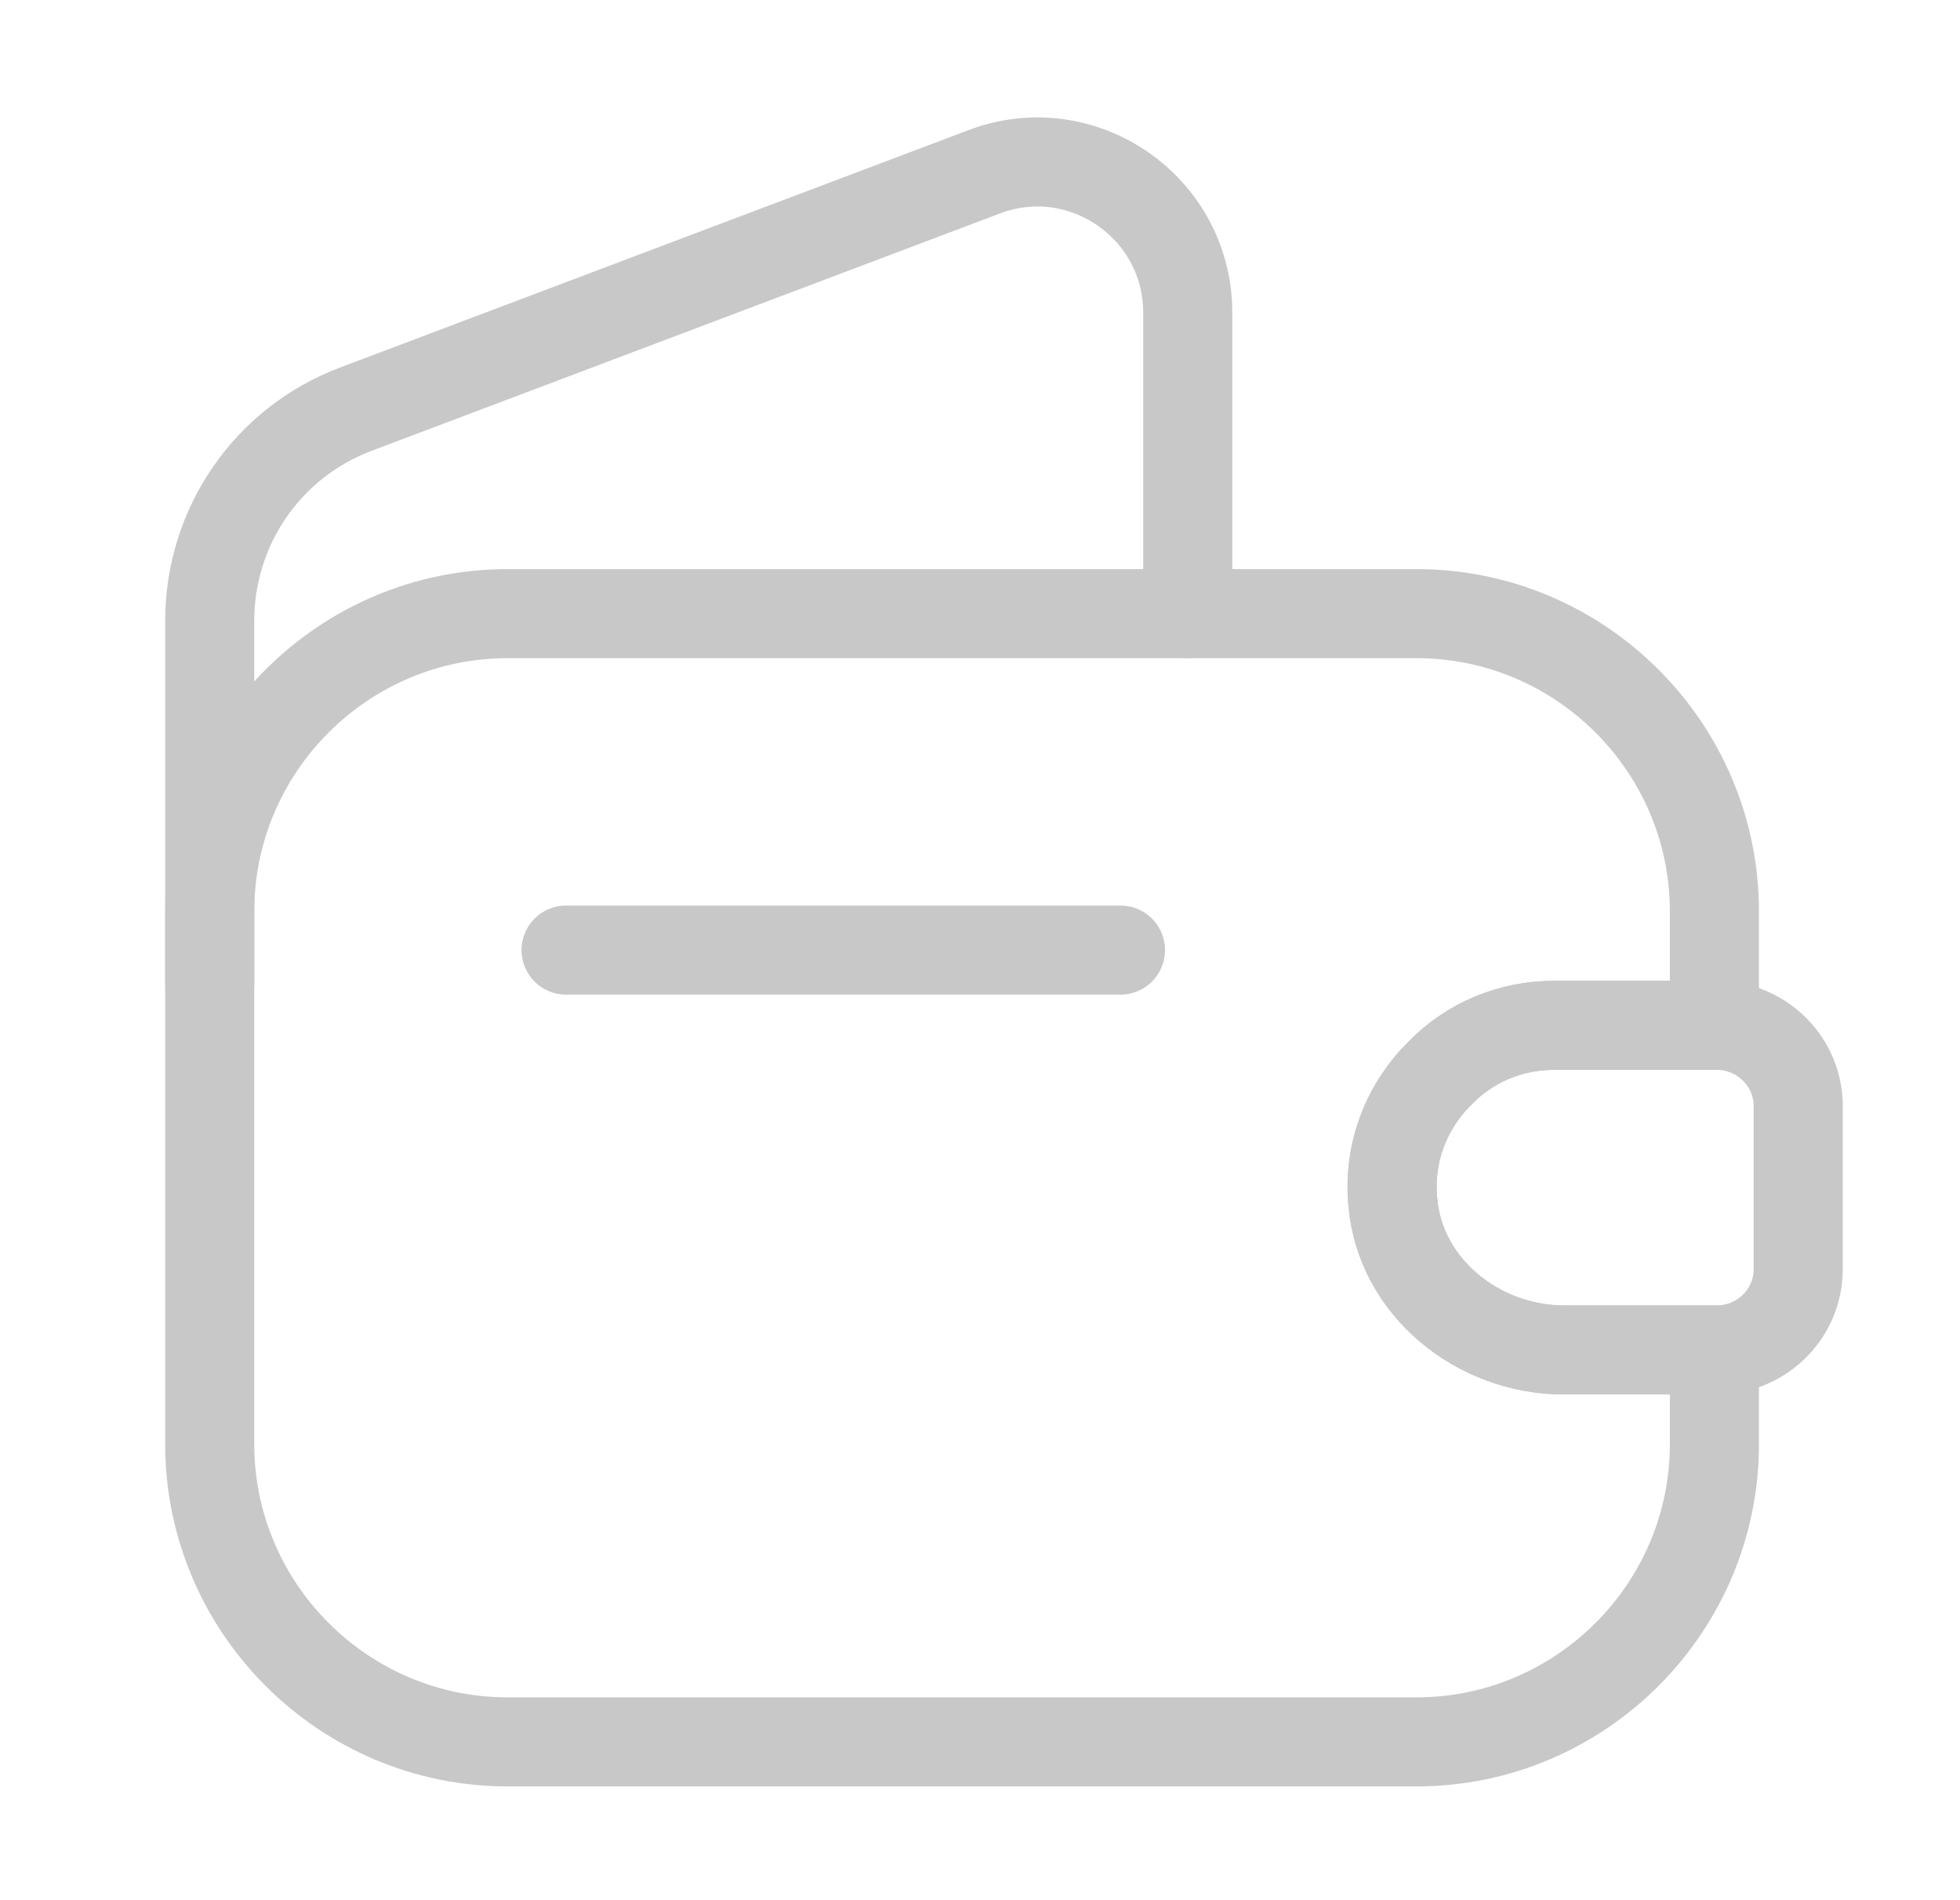 <svg width="33" height="32" viewBox="0 0 33 32" fill="none" xmlns="http://www.w3.org/2000/svg">
<path d="M24.251 18.067C23.691 18.613 23.371 19.4 23.451 20.24C23.571 21.68 24.891 22.733 26.331 22.733H28.865V24.32C28.865 27.08 26.611 29.334 23.851 29.334H8.545C5.785 29.334 3.531 27.08 3.531 24.32V15.347C3.531 12.587 5.785 10.334 8.545 10.334H23.851C26.611 10.334 28.865 12.587 28.865 15.347V17.267H26.171C25.425 17.267 24.745 17.56 24.251 18.067Z" stroke="#C8C8C8" stroke-width="1.5" stroke-linecap="round" stroke-linejoin="round"/>
<path d="M3.531 16.547V10.454C3.531 8.867 4.505 7.453 5.985 6.893L16.571 2.893C18.225 2.267 19.998 3.493 19.998 5.267V10.333" stroke="#C8C8C8" stroke-width="1.5" stroke-linecap="round" stroke-linejoin="round"/>
<path d="M30.276 18.627V21.374C30.276 22.107 29.69 22.707 28.943 22.734H26.33C24.89 22.734 23.57 21.68 23.45 20.24C23.37 19.4 23.69 18.614 24.25 18.067C24.743 17.56 25.423 17.267 26.17 17.267H28.943C29.69 17.294 30.276 17.894 30.276 18.627Z" stroke="#C8C8C8" stroke-width="1.5" stroke-linecap="round" stroke-linejoin="round"/>
<path d="M9.531 16H18.865" stroke="#C8C8C8" stroke-width="1.5" stroke-linecap="round" stroke-linejoin="round"/>
</svg>
